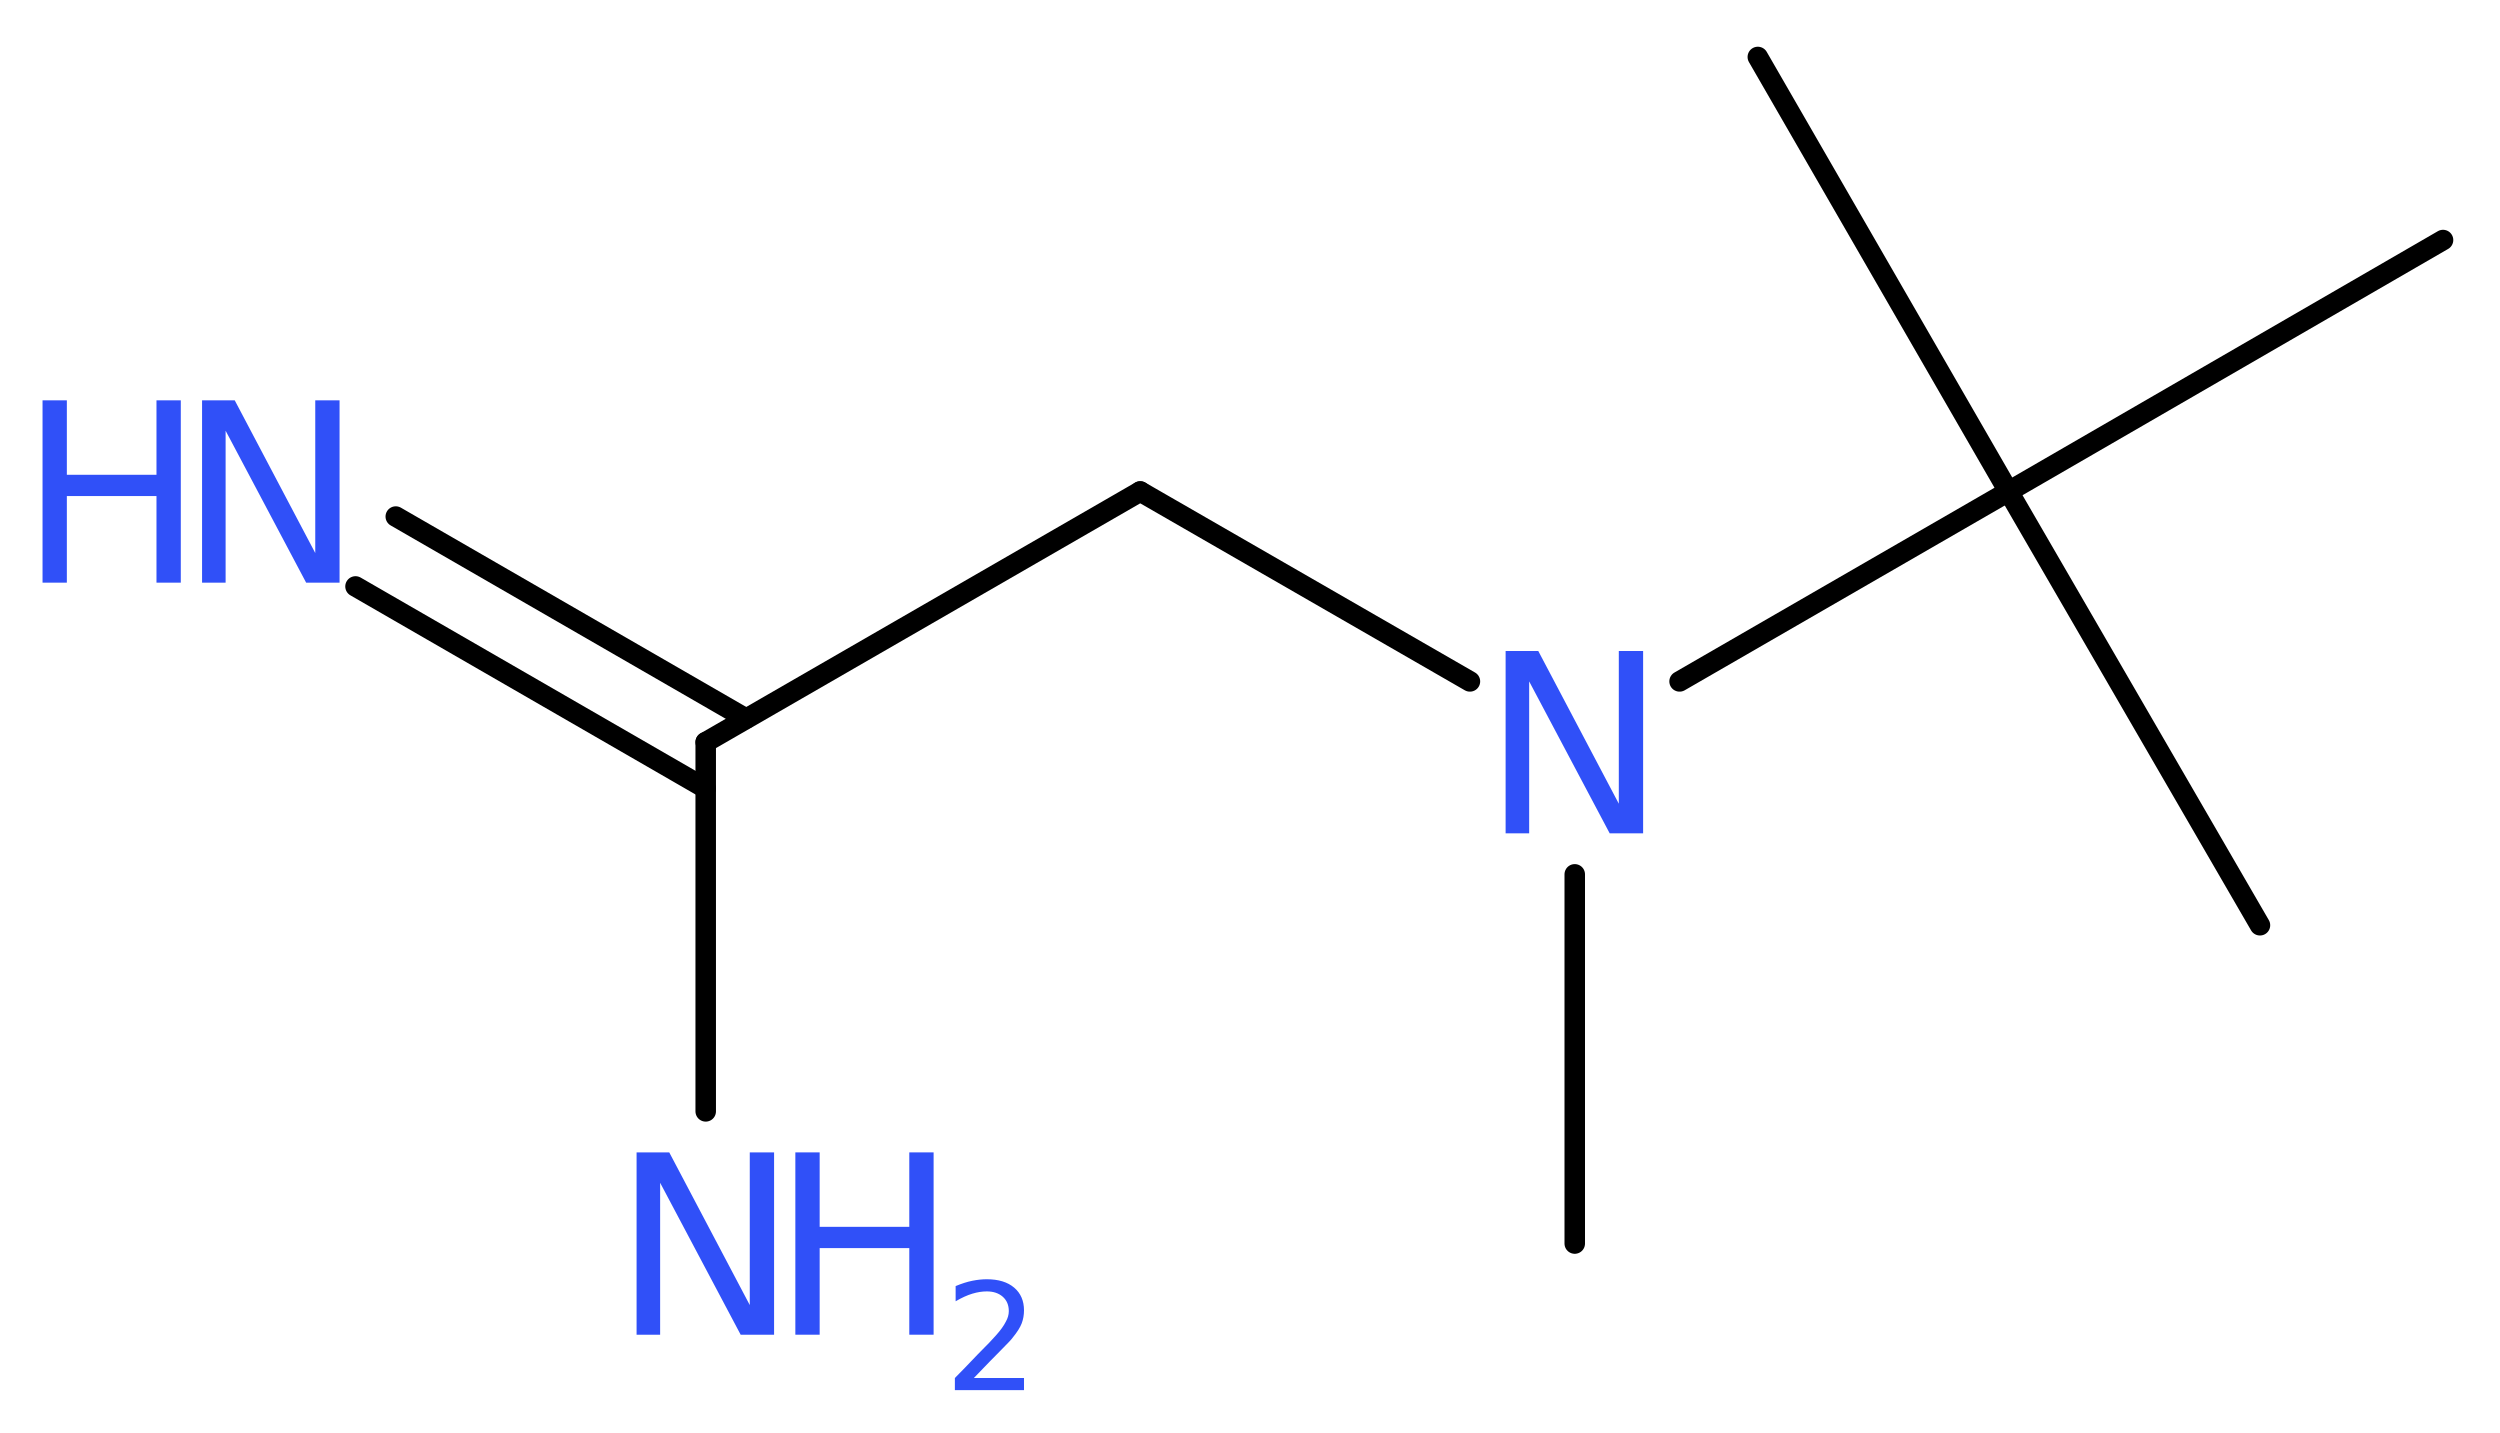 <?xml version='1.0' encoding='UTF-8'?>
<!DOCTYPE svg PUBLIC "-//W3C//DTD SVG 1.1//EN" "http://www.w3.org/Graphics/SVG/1.1/DTD/svg11.dtd">
<svg version='1.2' xmlns='http://www.w3.org/2000/svg' xmlns:xlink='http://www.w3.org/1999/xlink' width='32.91mm' height='18.86mm' viewBox='0 0 32.91 18.86'>
  <desc>Generated by the Chemistry Development Kit (http://github.com/cdk)</desc>
  <g stroke-linecap='round' stroke-linejoin='round' stroke='#000000' stroke-width='.27' fill='#3050F8'>
    <rect x='.0' y='.0' width='33.0' height='19.0' fill='#FFFFFF' stroke='none'/>
    <g id='mol1' class='mol'>
      <line id='mol1bnd1' class='bond' x1='20.73' y1='16.37' x2='20.73' y2='11.51'/>
      <line id='mol1bnd2' class='bond' x1='19.35' y1='8.97' x2='15.01' y2='6.47'/>
      <line id='mol1bnd3' class='bond' x1='15.01' y1='6.47' x2='9.29' y2='9.77'/>
      <g id='mol1bnd4' class='bond'>
        <line x1='9.29' y1='10.38' x2='4.68' y2='7.72'/>
        <line x1='9.82' y1='9.46' x2='5.21' y2='6.8'/>
      </g>
      <line id='mol1bnd5' class='bond' x1='9.29' y1='9.77' x2='9.29' y2='14.63'/>
      <line id='mol1bnd6' class='bond' x1='22.11' y1='8.97' x2='26.44' y2='6.47'/>
      <line id='mol1bnd7' class='bond' x1='26.44' y1='6.47' x2='29.75' y2='12.18'/>
      <line id='mol1bnd8' class='bond' x1='26.44' y1='6.47' x2='32.16' y2='3.16'/>
      <line id='mol1bnd9' class='bond' x1='26.44' y1='6.47' x2='23.14' y2='.75'/>
      <path id='mol1atm2' class='atom' d='M19.82 8.57h.43l1.06 2.01v-2.01h.32v2.4h-.44l-1.06 -2.0v2.0h-.31v-2.4z' stroke='none'/>
      <g id='mol1atm5' class='atom'>
        <path d='M2.66 5.27h.43l1.06 2.01v-2.01h.32v2.4h-.44l-1.06 -2.0v2.0h-.31v-2.4z' stroke='none'/>
        <path d='M.56 5.27h.32v.98h1.18v-.98h.32v2.4h-.32v-1.14h-1.18v1.14h-.32v-2.4z' stroke='none'/>
      </g>
      <g id='mol1atm6' class='atom'>
        <path d='M8.38 15.17h.43l1.06 2.01v-2.01h.32v2.4h-.44l-1.06 -2.0v2.0h-.31v-2.4z' stroke='none'/>
        <path d='M10.47 15.17h.32v.98h1.18v-.98h.32v2.4h-.32v-1.14h-1.18v1.14h-.32v-2.4z' stroke='none'/>
        <path d='M12.8 18.14h.68v.16h-.91v-.16q.11 -.11 .3 -.31q.19 -.19 .24 -.25q.09 -.1 .13 -.18q.04 -.07 .04 -.14q.0 -.12 -.08 -.19q-.08 -.07 -.21 -.07q-.09 .0 -.19 .03q-.1 .03 -.22 .1v-.2q.12 -.05 .22 -.07q.1 -.02 .19 -.02q.23 .0 .36 .11q.13 .11 .13 .3q.0 .09 -.03 .17q-.03 .08 -.12 .19q-.02 .03 -.15 .16q-.13 .13 -.36 .37z' stroke='none'/>
      </g>
    </g>
  </g>
</svg>
